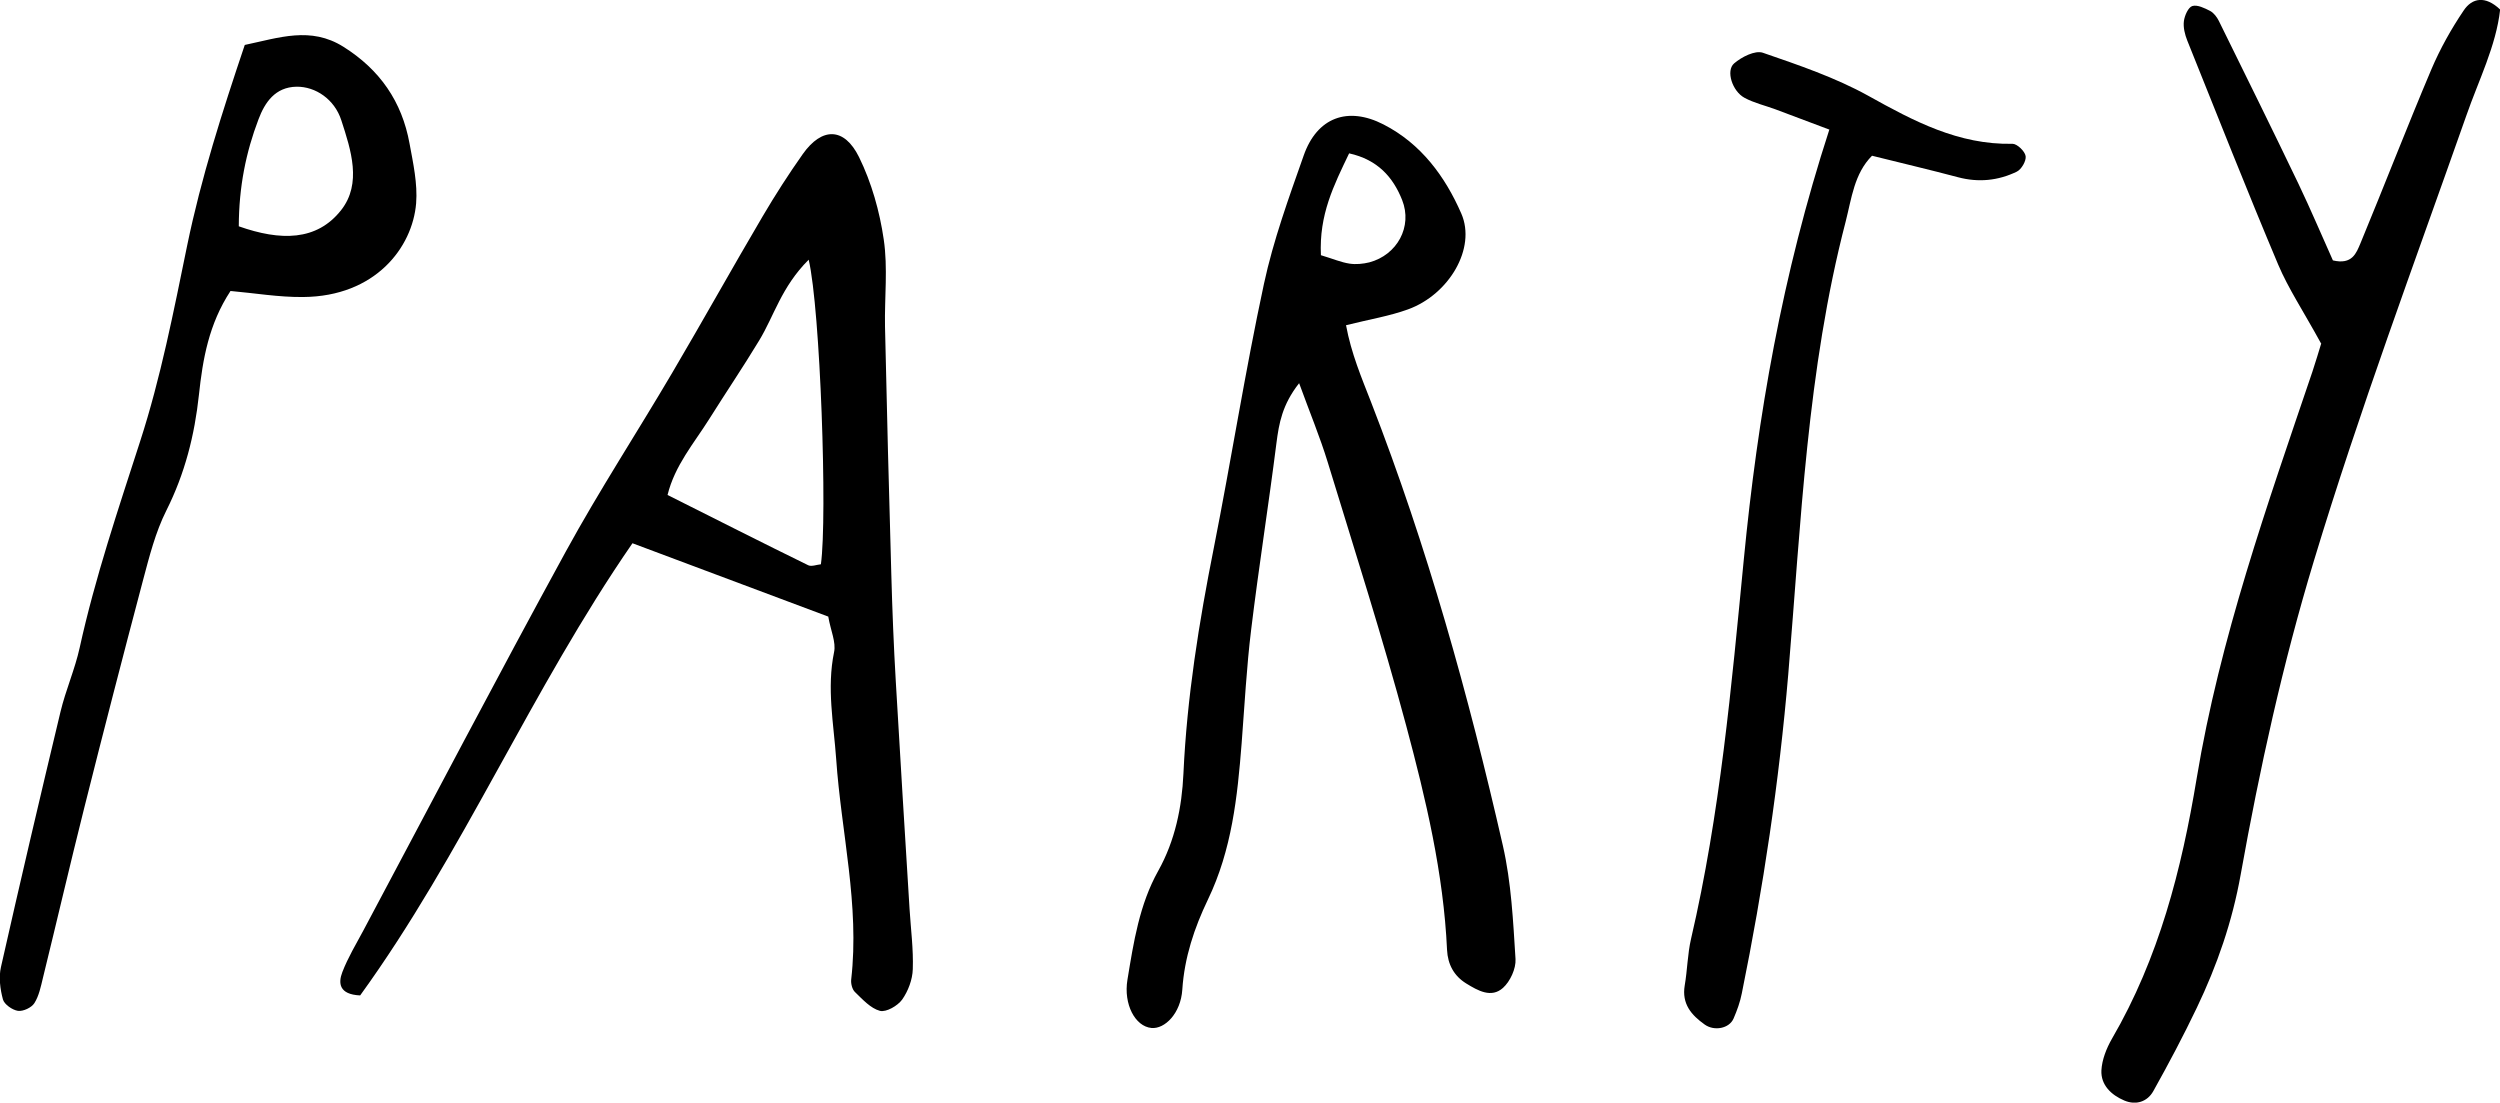 <svg xmlns="http://www.w3.org/2000/svg" id="Ebene_2" data-name="Ebene 2" viewBox="0 0 178.19 78.59"><g id="normal_Bild" data-name="normal&#xA0;Bild"><g><path d="M59.04,43.95c-4.62-1.73-9.22-3.45-13.96-5.23-7.22,10.45-12.12,22.17-19.41,32.23-1.51-.07-1.57-.88-1.27-1.66.4-1.04.98-2,1.51-2.99,4.8-9.01,9.53-18.05,14.43-27.01,2.37-4.33,5.08-8.48,7.58-12.73,2.18-3.7,4.27-7.46,6.45-11.16.89-1.51,1.84-2.99,2.85-4.42,1.36-1.92,2.95-1.93,4.01.22.89,1.81,1.47,3.87,1.76,5.87.3,2.03.05,4.14.09,6.21.13,5.89.28,11.78.45,17.67.07,2.55.17,5.09.32,7.64.31,5.4.65,10.8.98,16.2.09,1.43.28,2.87.23,4.29-.02.74-.33,1.56-.76,2.17-.32.44-1.13.91-1.58.8-.67-.18-1.24-.82-1.78-1.34-.2-.19-.3-.6-.27-.89.61-5.31-.71-10.48-1.07-15.72-.18-2.54-.68-5.05-.15-7.62.15-.71-.24-1.53-.41-2.51ZM57.63,18.52c-1.94,1.94-2.46,4.01-3.52,5.75-1.15,1.9-2.4,3.75-3.58,5.63-1.07,1.7-2.43,3.27-2.95,5.38,3.51,1.76,6.76,3.41,10.03,5.01.23.11.6-.04.9-.07.47-3.36-.04-18.18-.87-21.71Z"></path><path d="M92.59,27.32c-1.2,1.53-1.43,2.86-1.61,4.26-.56,4.43-1.26,8.84-1.8,13.28-.33,2.69-.47,5.4-.68,8.11-.3,3.83-.7,7.61-2.41,11.16-.96,2-1.67,4.11-1.82,6.41-.11,1.69-1.25,2.82-2.2,2.73-1.16-.11-2-1.69-1.71-3.44.44-2.67.85-5.36,2.2-7.77,1.2-2.15,1.68-4.53,1.79-6.91.25-5.45,1.11-10.79,2.17-16.12,1.24-6.26,2.23-12.57,3.57-18.8.67-3.11,1.77-6.13,2.83-9.14.95-2.72,3.14-3.53,5.69-2.22,2.68,1.37,4.4,3.72,5.55,6.36,1.07,2.47-.88,5.76-3.8,6.82-1.32.48-2.74.71-4.42,1.13.37,2.01,1.11,3.75,1.78,5.47,4,10.29,6.95,20.89,9.4,31.63.6,2.63.73,5.37.9,8.08.04.68-.38,1.59-.89,2.05-.83.75-1.79.2-2.62-.31-.88-.54-1.32-1.37-1.37-2.39-.25-5.46-1.51-10.75-2.91-15.98-1.69-6.31-3.69-12.55-5.6-18.8-.55-1.79-1.27-3.52-2.03-5.61ZM94.15,18.19c.87.26,1.44.51,2.04.6.45.07.96.02,1.41-.09,1.99-.53,3.09-2.55,2.34-4.44-.65-1.64-1.75-2.88-3.78-3.33-1.09,2.28-2.15,4.36-2.01,7.27Z"></path><path d="M165.43,24.47c-1.26-2.3-2.32-3.89-3.05-5.61-2.23-5.29-4.34-10.64-6.48-15.97-.17-.43-.3-.94-.24-1.39.05-.39.31-.98.6-1.07.36-.11.88.15,1.27.35.26.14.48.43.62.71,1.9,3.86,3.81,7.72,5.67,11.6.89,1.86,1.69,3.76,2.46,5.47,1.38.33,1.67-.53,1.96-1.21,1.71-4.13,3.32-8.3,5.06-12.41.62-1.46,1.41-2.87,2.3-4.19.6-.9,1.54-1.08,2.6-.07-.29,2.6-1.53,5.03-2.41,7.56-3.71,10.54-7.62,21.01-10.86,31.72-2.23,7.36-3.87,14.83-5.22,22.36-.6,3.37-1.68,6.48-3.13,9.51-.96,2.01-2.01,3.99-3.1,5.94-.43.77-1.25,1.02-2.07.67-.92-.39-1.68-1.1-1.63-2.15.04-.76.36-1.57.75-2.25,3.35-5.76,4.96-12.04,6.04-18.56,1.65-9.96,5.02-19.46,8.25-28.99.25-.75.47-1.5.63-2.02Z"></path><path d="M17.46,3.2c2.43-.51,4.68-1.33,7.01.13,2.6,1.63,4.18,3.91,4.72,6.9.26,1.41.58,2.86.47,4.26-.26,3.15-2.91,6.64-8.05,6.68-1.73.02-3.47-.28-5.18-.43-1.55,2.36-1.98,4.87-2.25,7.39-.31,2.89-1,5.62-2.32,8.25-.78,1.55-1.22,3.3-1.67,4.99-1.43,5.4-2.83,10.81-4.19,16.23-1.01,4.02-1.95,8.07-2.94,12.1-.15.62-.28,1.28-.61,1.8-.2.32-.8.6-1.17.55-.4-.06-.97-.46-1.07-.81-.2-.74-.31-1.59-.14-2.32,1.37-6.07,2.79-12.13,4.24-18.18.37-1.55,1.03-3.03,1.37-4.58,1.1-5,2.74-9.84,4.31-14.71,1.47-4.54,2.39-9.27,3.35-13.95,1-4.85,2.5-9.52,4.1-14.28ZM17.02,16.13c2.97,1.05,5.56,1.06,7.3-1.16,1.48-1.89.7-4.27.01-6.39-.48-1.5-1.84-2.42-3.2-2.4-1.52.03-2.25,1.12-2.7,2.31-.9,2.36-1.4,4.82-1.41,7.63Z"></path><path d="M130.37,9.23c-1.52-.57-2.68-1.01-3.83-1.44-.73-.27-1.52-.45-2.2-.82-.87-.47-1.34-1.93-.74-2.45.53-.46,1.5-.95,2.05-.76,2.55.88,5.15,1.76,7.5,3.06,3.25,1.81,6.44,3.51,10.3,3.43.32,0,.88.53.93.88.05.34-.3.95-.64,1.11-1.33.64-2.73.78-4.19.39-1.99-.53-4-1-6.12-1.53-1.27,1.28-1.45,3.02-1.88,4.7-2.75,10.58-3.18,21.45-4.09,32.26-.65,7.66-1.78,15.22-3.31,22.74-.12.62-.34,1.22-.59,1.8-.31.71-1.37.91-2.05.43-.96-.68-1.65-1.48-1.43-2.79.19-1.1.2-2.24.45-3.32,2.07-8.9,2.88-17.98,3.76-27.03.99-10.22,2.72-20.25,6.1-30.66Z"></path></g></g></svg>